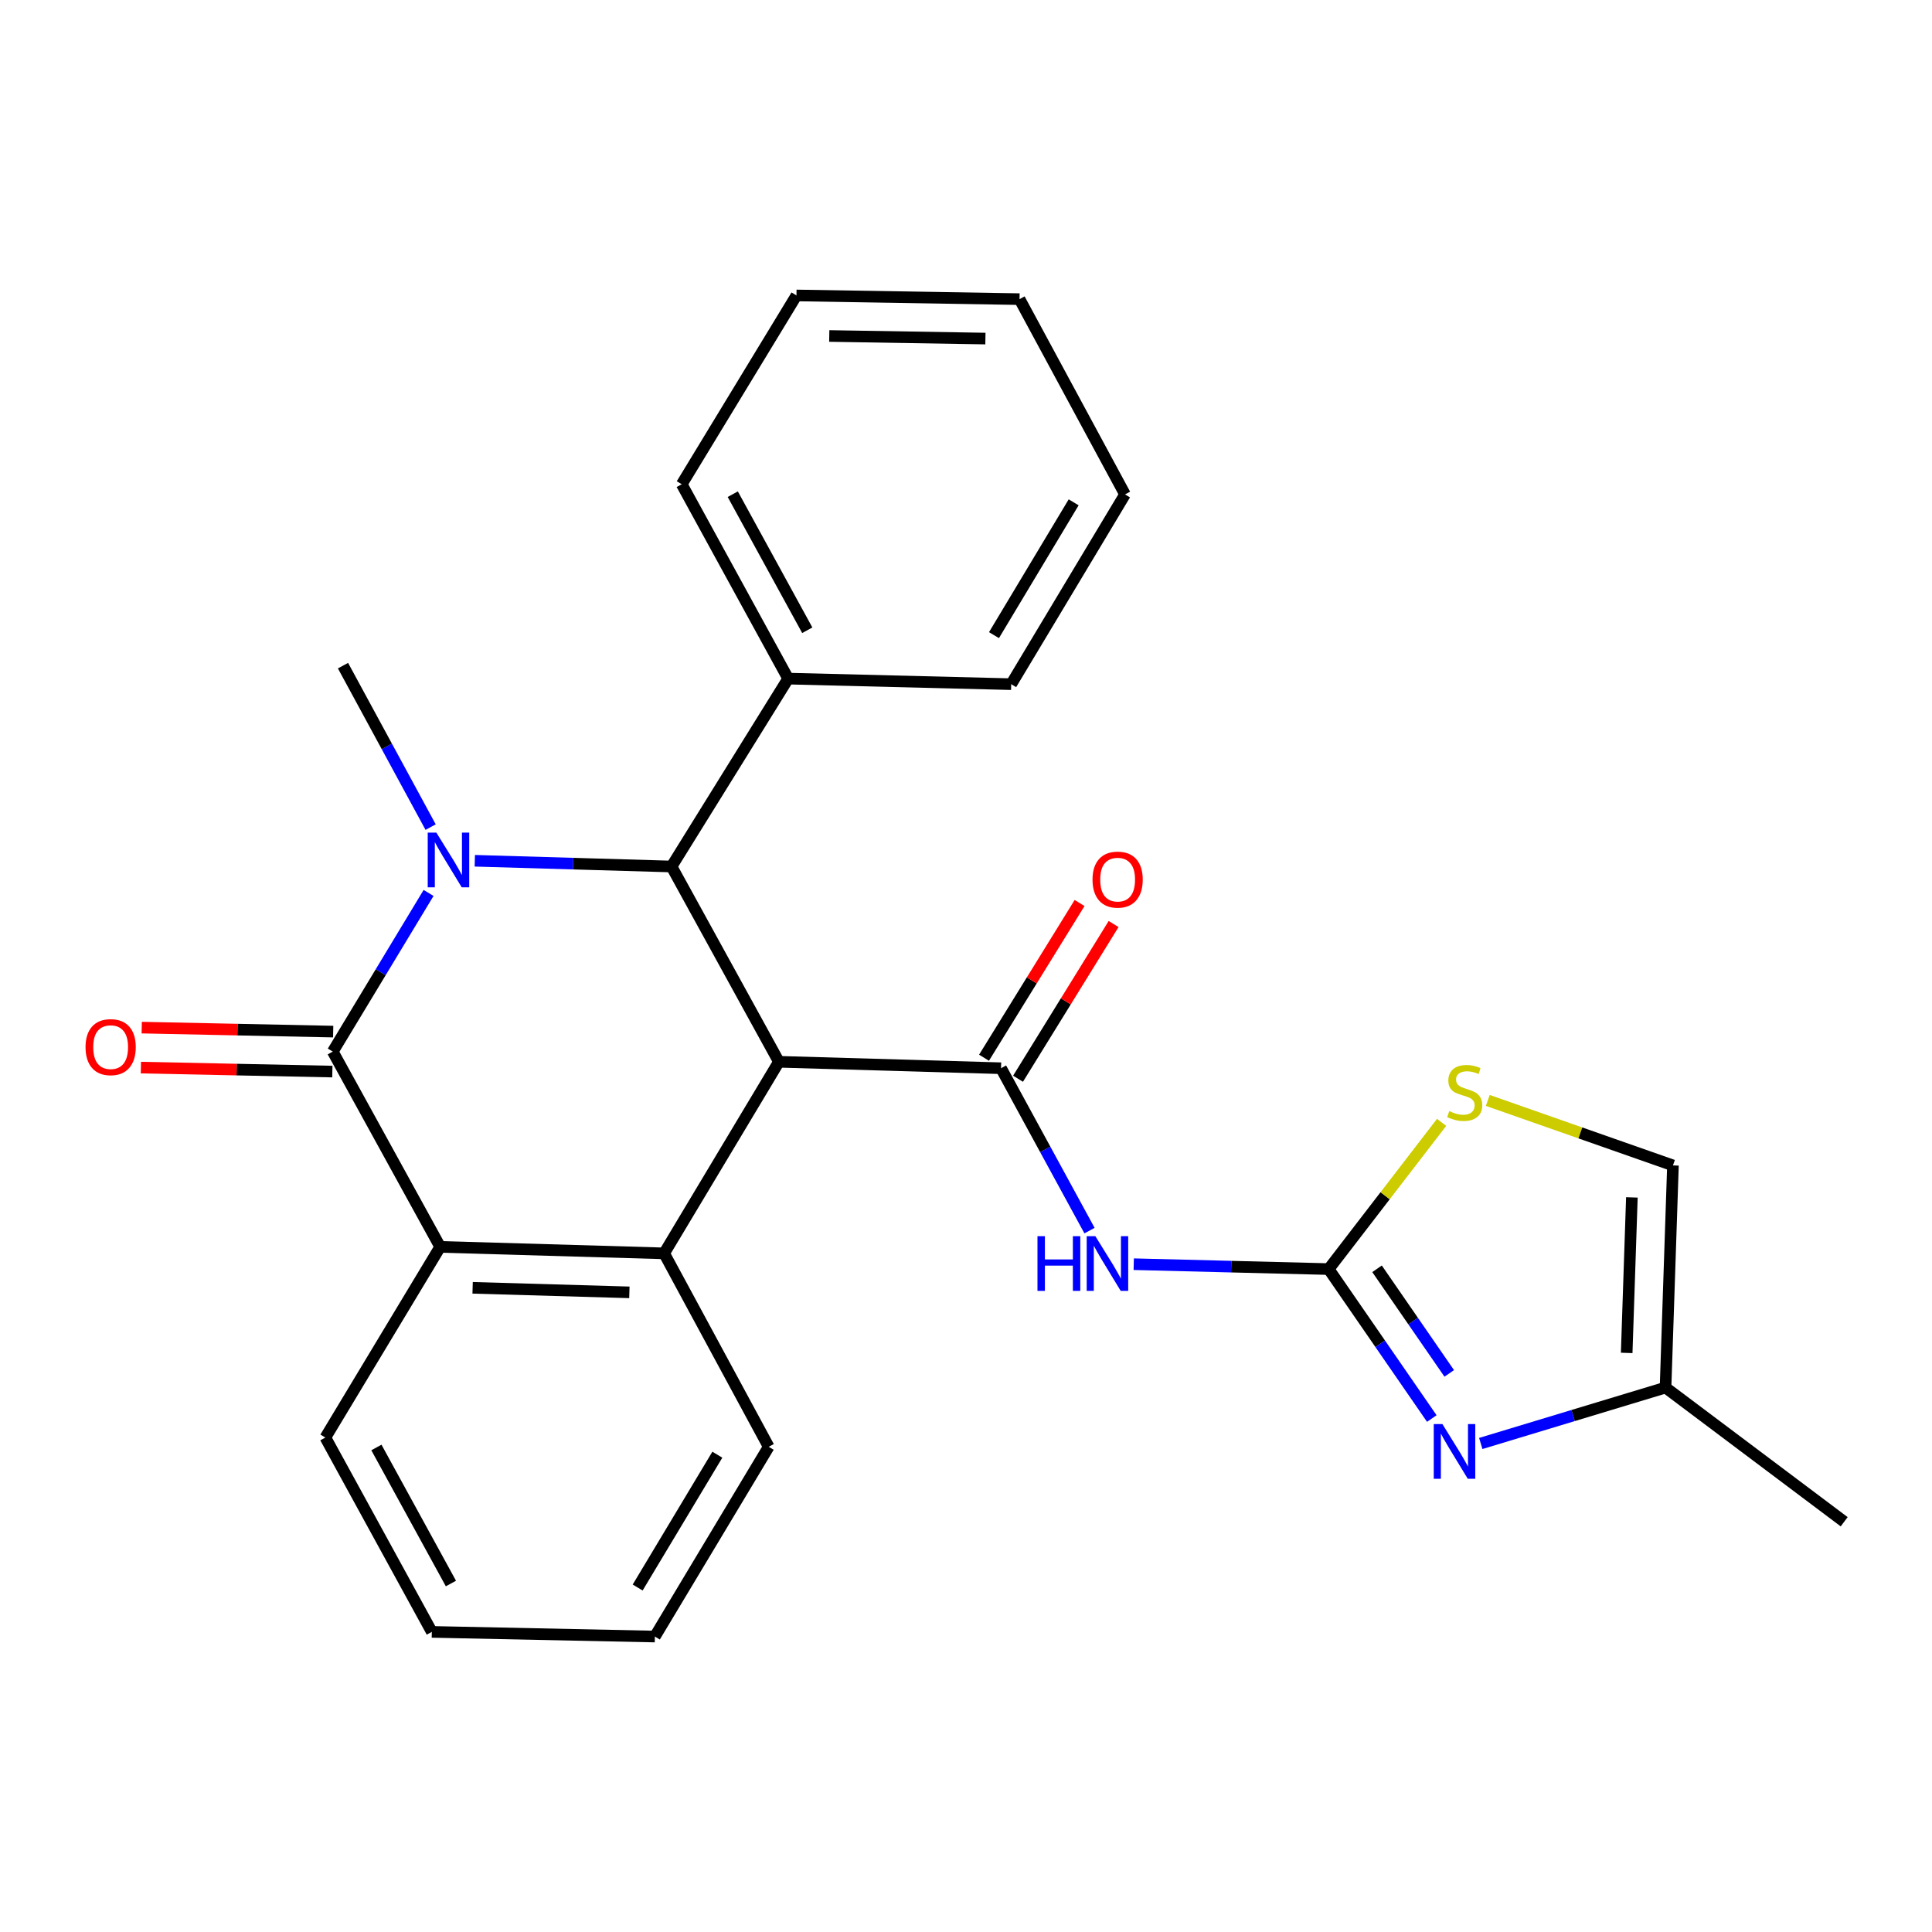 <?xml version='1.0' encoding='iso-8859-1'?>
<svg version='1.1' baseProfile='full'
              xmlns='http://www.w3.org/2000/svg'
                      xmlns:rdkit='http://www.rdkit.org/xml'
                      xmlns:xlink='http://www.w3.org/1999/xlink'
                  xml:space='preserve'
width='1000px' height='1000px' viewBox='0 0 1000 1000'>
<!-- END OF HEADER -->
<rect style='opacity:1.0;fill:#FFFFFF;stroke:none' width='1000' height='1000' x='0' y='0'> </rect>
<path class='bond-2' d='M 403.163,549.579 L 518.13,552.913' style='fill:none;fill-rule:evenodd;stroke:#000000;stroke-width:6px;stroke-linecap:butt;stroke-linejoin:miter;stroke-opacity:1' />
<path class='bond-3' d='M 403.163,549.579 L 347.582,448.501' style='fill:none;fill-rule:evenodd;stroke:#000000;stroke-width:6px;stroke-linecap:butt;stroke-linejoin:miter;stroke-opacity:1' />
<path class='bond-4' d='M 403.163,549.579 L 343.753,648.737' style='fill:none;fill-rule:evenodd;stroke:#000000;stroke-width:6px;stroke-linecap:butt;stroke-linejoin:miter;stroke-opacity:1' />
<path class='bond-0' d='M 245.759,445.53 L 296.67,447.015' style='fill:none;fill-rule:evenodd;stroke:#0000FF;stroke-width:6px;stroke-linecap:butt;stroke-linejoin:miter;stroke-opacity:1' />
<path class='bond-0' d='M 296.67,447.015 L 347.582,448.501' style='fill:none;fill-rule:evenodd;stroke:#000000;stroke-width:6px;stroke-linecap:butt;stroke-linejoin:miter;stroke-opacity:1' />
<path class='bond-15' d='M 222.894,428.111 L 200.216,386.324' style='fill:none;fill-rule:evenodd;stroke:#0000FF;stroke-width:6px;stroke-linecap:butt;stroke-linejoin:miter;stroke-opacity:1' />
<path class='bond-15' d='M 200.216,386.324 L 177.539,344.537' style='fill:none;fill-rule:evenodd;stroke:#000000;stroke-width:6px;stroke-linecap:butt;stroke-linejoin:miter;stroke-opacity:1' />
<path class='bond-26' d='M 221.83,462.188 L 197.034,503.245' style='fill:none;fill-rule:evenodd;stroke:#0000FF;stroke-width:6px;stroke-linecap:butt;stroke-linejoin:miter;stroke-opacity:1' />
<path class='bond-26' d='M 197.034,503.245 L 172.238,544.301' style='fill:none;fill-rule:evenodd;stroke:#000000;stroke-width:6px;stroke-linecap:butt;stroke-linejoin:miter;stroke-opacity:1' />
<path class='bond-1' d='M 172.238,544.301 L 227.842,645.38' style='fill:none;fill-rule:evenodd;stroke:#000000;stroke-width:6px;stroke-linecap:butt;stroke-linejoin:miter;stroke-opacity:1' />
<path class='bond-12' d='M 172.454,533.956 L 122.907,532.925' style='fill:none;fill-rule:evenodd;stroke:#000000;stroke-width:6px;stroke-linecap:butt;stroke-linejoin:miter;stroke-opacity:1' />
<path class='bond-12' d='M 122.907,532.925 L 73.361,531.894' style='fill:none;fill-rule:evenodd;stroke:#FF0000;stroke-width:6px;stroke-linecap:butt;stroke-linejoin:miter;stroke-opacity:1' />
<path class='bond-12' d='M 172.023,554.647 L 122.477,553.617' style='fill:none;fill-rule:evenodd;stroke:#000000;stroke-width:6px;stroke-linecap:butt;stroke-linejoin:miter;stroke-opacity:1' />
<path class='bond-12' d='M 122.477,553.617 L 72.93,552.586' style='fill:none;fill-rule:evenodd;stroke:#FF0000;stroke-width:6px;stroke-linecap:butt;stroke-linejoin:miter;stroke-opacity:1' />
<path class='bond-6' d='M 518.13,552.913 L 541.031,594.939' style='fill:none;fill-rule:evenodd;stroke:#000000;stroke-width:6px;stroke-linecap:butt;stroke-linejoin:miter;stroke-opacity:1' />
<path class='bond-6' d='M 541.031,594.939 L 563.932,636.965' style='fill:none;fill-rule:evenodd;stroke:#0000FF;stroke-width:6px;stroke-linecap:butt;stroke-linejoin:miter;stroke-opacity:1' />
<path class='bond-13' d='M 526.934,558.351 L 551.666,518.312' style='fill:none;fill-rule:evenodd;stroke:#000000;stroke-width:6px;stroke-linecap:butt;stroke-linejoin:miter;stroke-opacity:1' />
<path class='bond-13' d='M 551.666,518.312 L 576.397,478.273' style='fill:none;fill-rule:evenodd;stroke:#FF0000;stroke-width:6px;stroke-linecap:butt;stroke-linejoin:miter;stroke-opacity:1' />
<path class='bond-13' d='M 509.326,547.475 L 534.057,507.436' style='fill:none;fill-rule:evenodd;stroke:#000000;stroke-width:6px;stroke-linecap:butt;stroke-linejoin:miter;stroke-opacity:1' />
<path class='bond-13' d='M 534.057,507.436 L 558.789,467.397' style='fill:none;fill-rule:evenodd;stroke:#FF0000;stroke-width:6px;stroke-linecap:butt;stroke-linejoin:miter;stroke-opacity:1' />
<path class='bond-14' d='M 347.582,448.501 L 407.957,351.251' style='fill:none;fill-rule:evenodd;stroke:#000000;stroke-width:6px;stroke-linecap:butt;stroke-linejoin:miter;stroke-opacity:1' />
<path class='bond-7' d='M 343.753,648.737 L 227.842,645.38' style='fill:none;fill-rule:evenodd;stroke:#000000;stroke-width:6px;stroke-linecap:butt;stroke-linejoin:miter;stroke-opacity:1' />
<path class='bond-7' d='M 325.767,668.921 L 244.63,666.571' style='fill:none;fill-rule:evenodd;stroke:#000000;stroke-width:6px;stroke-linecap:butt;stroke-linejoin:miter;stroke-opacity:1' />
<path class='bond-16' d='M 343.753,648.737 L 397.885,748.861' style='fill:none;fill-rule:evenodd;stroke:#000000;stroke-width:6px;stroke-linecap:butt;stroke-linejoin:miter;stroke-opacity:1' />
<path class='bond-5' d='M 687.713,656.878 L 637.267,655.611' style='fill:none;fill-rule:evenodd;stroke:#000000;stroke-width:6px;stroke-linecap:butt;stroke-linejoin:miter;stroke-opacity:1' />
<path class='bond-5' d='M 637.267,655.611 L 586.82,654.345' style='fill:none;fill-rule:evenodd;stroke:#0000FF;stroke-width:6px;stroke-linecap:butt;stroke-linejoin:miter;stroke-opacity:1' />
<path class='bond-8' d='M 687.713,656.878 L 714.405,695.552' style='fill:none;fill-rule:evenodd;stroke:#000000;stroke-width:6px;stroke-linecap:butt;stroke-linejoin:miter;stroke-opacity:1' />
<path class='bond-8' d='M 714.405,695.552 L 741.097,734.226' style='fill:none;fill-rule:evenodd;stroke:#0000FF;stroke-width:6px;stroke-linecap:butt;stroke-linejoin:miter;stroke-opacity:1' />
<path class='bond-8' d='M 712.754,656.724 L 731.439,683.796' style='fill:none;fill-rule:evenodd;stroke:#000000;stroke-width:6px;stroke-linecap:butt;stroke-linejoin:miter;stroke-opacity:1' />
<path class='bond-8' d='M 731.439,683.796 L 750.123,710.868' style='fill:none;fill-rule:evenodd;stroke:#0000FF;stroke-width:6px;stroke-linecap:butt;stroke-linejoin:miter;stroke-opacity:1' />
<path class='bond-9' d='M 687.713,656.878 L 716.942,618.906' style='fill:none;fill-rule:evenodd;stroke:#000000;stroke-width:6px;stroke-linecap:butt;stroke-linejoin:miter;stroke-opacity:1' />
<path class='bond-9' d='M 716.942,618.906 L 746.172,580.934' style='fill:none;fill-rule:evenodd;stroke:#CCCC00;stroke-width:6px;stroke-linecap:butt;stroke-linejoin:miter;stroke-opacity:1' />
<path class='bond-17' d='M 227.842,645.38 L 168.41,744.066' style='fill:none;fill-rule:evenodd;stroke:#000000;stroke-width:6px;stroke-linecap:butt;stroke-linejoin:miter;stroke-opacity:1' />
<path class='bond-10' d='M 766.442,747.14 L 814.261,732.674' style='fill:none;fill-rule:evenodd;stroke:#0000FF;stroke-width:6px;stroke-linecap:butt;stroke-linejoin:miter;stroke-opacity:1' />
<path class='bond-10' d='M 814.261,732.674 L 862.079,718.208' style='fill:none;fill-rule:evenodd;stroke:#000000;stroke-width:6px;stroke-linecap:butt;stroke-linejoin:miter;stroke-opacity:1' />
<path class='bond-11' d='M 770.074,569.578 L 817.997,586.397' style='fill:none;fill-rule:evenodd;stroke:#CCCC00;stroke-width:6px;stroke-linecap:butt;stroke-linejoin:miter;stroke-opacity:1' />
<path class='bond-11' d='M 817.997,586.397 L 865.919,603.217' style='fill:none;fill-rule:evenodd;stroke:#000000;stroke-width:6px;stroke-linecap:butt;stroke-linejoin:miter;stroke-opacity:1' />
<path class='bond-18' d='M 862.079,718.208 L 954.545,787.655' style='fill:none;fill-rule:evenodd;stroke:#000000;stroke-width:6px;stroke-linecap:butt;stroke-linejoin:miter;stroke-opacity:1' />
<path class='bond-29' d='M 862.079,718.208 L 865.919,603.217' style='fill:none;fill-rule:evenodd;stroke:#000000;stroke-width:6px;stroke-linecap:butt;stroke-linejoin:miter;stroke-opacity:1' />
<path class='bond-29' d='M 841.971,700.268 L 844.659,619.775' style='fill:none;fill-rule:evenodd;stroke:#000000;stroke-width:6px;stroke-linecap:butt;stroke-linejoin:miter;stroke-opacity:1' />
<path class='bond-19' d='M 407.957,351.251 L 352.859,250.645' style='fill:none;fill-rule:evenodd;stroke:#000000;stroke-width:6px;stroke-linecap:butt;stroke-linejoin:miter;stroke-opacity:1' />
<path class='bond-19' d='M 417.845,326.219 L 379.276,255.794' style='fill:none;fill-rule:evenodd;stroke:#000000;stroke-width:6px;stroke-linecap:butt;stroke-linejoin:miter;stroke-opacity:1' />
<path class='bond-20' d='M 407.957,351.251 L 523.396,354.126' style='fill:none;fill-rule:evenodd;stroke:#000000;stroke-width:6px;stroke-linecap:butt;stroke-linejoin:miter;stroke-opacity:1' />
<path class='bond-21' d='M 397.885,748.861 L 338.958,847.076' style='fill:none;fill-rule:evenodd;stroke:#000000;stroke-width:6px;stroke-linecap:butt;stroke-linejoin:miter;stroke-opacity:1' />
<path class='bond-21' d='M 371.299,752.945 L 330.05,821.696' style='fill:none;fill-rule:evenodd;stroke:#000000;stroke-width:6px;stroke-linecap:butt;stroke-linejoin:miter;stroke-opacity:1' />
<path class='bond-27' d='M 168.41,744.066 L 223.508,844.662' style='fill:none;fill-rule:evenodd;stroke:#000000;stroke-width:6px;stroke-linecap:butt;stroke-linejoin:miter;stroke-opacity:1' />
<path class='bond-27' d='M 194.826,749.214 L 233.395,819.63' style='fill:none;fill-rule:evenodd;stroke:#000000;stroke-width:6px;stroke-linecap:butt;stroke-linejoin:miter;stroke-opacity:1' />
<path class='bond-24' d='M 352.859,250.645 L 412.246,152.924' style='fill:none;fill-rule:evenodd;stroke:#000000;stroke-width:6px;stroke-linecap:butt;stroke-linejoin:miter;stroke-opacity:1' />
<path class='bond-23' d='M 523.396,354.126 L 582.312,255.911' style='fill:none;fill-rule:evenodd;stroke:#000000;stroke-width:6px;stroke-linecap:butt;stroke-linejoin:miter;stroke-opacity:1' />
<path class='bond-23' d='M 514.486,328.747 L 555.726,259.997' style='fill:none;fill-rule:evenodd;stroke:#000000;stroke-width:6px;stroke-linecap:butt;stroke-linejoin:miter;stroke-opacity:1' />
<path class='bond-22' d='M 338.958,847.076 L 223.508,844.662' style='fill:none;fill-rule:evenodd;stroke:#000000;stroke-width:6px;stroke-linecap:butt;stroke-linejoin:miter;stroke-opacity:1' />
<path class='bond-25' d='M 582.312,255.911 L 527.708,154.832' style='fill:none;fill-rule:evenodd;stroke:#000000;stroke-width:6px;stroke-linecap:butt;stroke-linejoin:miter;stroke-opacity:1' />
<path class='bond-28' d='M 412.246,152.924 L 527.708,154.832' style='fill:none;fill-rule:evenodd;stroke:#000000;stroke-width:6px;stroke-linecap:butt;stroke-linejoin:miter;stroke-opacity:1' />
<path class='bond-28' d='M 429.223,173.904 L 510.047,175.24' style='fill:none;fill-rule:evenodd;stroke:#000000;stroke-width:6px;stroke-linecap:butt;stroke-linejoin:miter;stroke-opacity:1' />
<path  class='atom-1' d='M 225.871 430.972
L 235.151 445.972
Q 236.071 447.452, 237.551 450.132
Q 239.031 452.812, 239.111 452.972
L 239.111 430.972
L 242.871 430.972
L 242.871 459.292
L 238.991 459.292
L 229.031 442.892
Q 227.871 440.972, 226.631 438.772
Q 225.431 436.572, 225.071 435.892
L 225.071 459.292
L 221.391 459.292
L 221.391 430.972
L 225.871 430.972
' fill='#0000FF'/>
<path  class='atom-7' d='M 536.997 639.843
L 540.837 639.843
L 540.837 651.883
L 555.317 651.883
L 555.317 639.843
L 559.157 639.843
L 559.157 668.163
L 555.317 668.163
L 555.317 655.083
L 540.837 655.083
L 540.837 668.163
L 536.997 668.163
L 536.997 639.843
' fill='#0000FF'/>
<path  class='atom-7' d='M 566.957 639.843
L 576.237 654.843
Q 577.157 656.323, 578.637 659.003
Q 580.117 661.683, 580.197 661.843
L 580.197 639.843
L 583.957 639.843
L 583.957 668.163
L 580.077 668.163
L 570.117 651.763
Q 568.957 649.843, 567.717 647.643
Q 566.517 645.443, 566.157 644.763
L 566.157 668.163
L 562.477 668.163
L 562.477 639.843
L 566.957 639.843
' fill='#0000FF'/>
<path  class='atom-9' d='M 746.589 737.093
L 755.869 752.093
Q 756.789 753.573, 758.269 756.253
Q 759.749 758.933, 759.829 759.093
L 759.829 737.093
L 763.589 737.093
L 763.589 765.413
L 759.709 765.413
L 749.749 749.013
Q 748.589 747.093, 747.349 744.893
Q 746.149 742.693, 745.789 742.013
L 745.789 765.413
L 742.109 765.413
L 742.109 737.093
L 746.589 737.093
' fill='#0000FF'/>
<path  class='atom-10' d='M 750.138 575.109
Q 750.458 575.229, 751.778 575.789
Q 753.098 576.349, 754.538 576.709
Q 756.018 577.029, 757.458 577.029
Q 760.138 577.029, 761.698 575.749
Q 763.258 574.429, 763.258 572.149
Q 763.258 570.589, 762.458 569.629
Q 761.698 568.669, 760.498 568.149
Q 759.298 567.629, 757.298 567.029
Q 754.778 566.269, 753.258 565.549
Q 751.778 564.829, 750.698 563.309
Q 749.658 561.789, 749.658 559.229
Q 749.658 555.669, 752.058 553.469
Q 754.498 551.269, 759.298 551.269
Q 762.578 551.269, 766.298 552.829
L 765.378 555.909
Q 761.978 554.509, 759.418 554.509
Q 756.658 554.509, 755.138 555.669
Q 753.618 556.789, 753.658 558.749
Q 753.658 560.269, 754.418 561.189
Q 755.218 562.109, 756.338 562.629
Q 757.498 563.149, 759.418 563.749
Q 761.978 564.549, 763.498 565.349
Q 765.018 566.149, 766.098 567.789
Q 767.218 569.389, 767.218 572.149
Q 767.218 576.069, 764.578 578.189
Q 761.978 580.269, 757.618 580.269
Q 755.098 580.269, 753.178 579.709
Q 751.298 579.189, 749.058 578.269
L 750.138 575.109
' fill='#CCCC00'/>
<path  class='atom-13' d='M 44.271 541.99
Q 44.271 535.19, 47.631 531.39
Q 50.991 527.59, 57.271 527.59
Q 63.551 527.59, 66.911 531.39
Q 70.271 535.19, 70.271 541.99
Q 70.271 548.87, 66.871 552.79
Q 63.471 556.67, 57.271 556.67
Q 51.031 556.67, 47.631 552.79
Q 44.271 548.91, 44.271 541.99
M 57.271 553.47
Q 61.591 553.47, 63.911 550.59
Q 66.271 547.67, 66.271 541.99
Q 66.271 536.43, 63.911 533.63
Q 61.591 530.79, 57.271 530.79
Q 52.951 530.79, 50.591 533.59
Q 48.271 536.39, 48.271 541.99
Q 48.271 547.71, 50.591 550.59
Q 52.951 553.47, 57.271 553.47
' fill='#FF0000'/>
<path  class='atom-14' d='M 565.483 455.284
Q 565.483 448.484, 568.843 444.684
Q 572.203 440.884, 578.483 440.884
Q 584.763 440.884, 588.123 444.684
Q 591.483 448.484, 591.483 455.284
Q 591.483 462.164, 588.083 466.084
Q 584.683 469.964, 578.483 469.964
Q 572.243 469.964, 568.843 466.084
Q 565.483 462.204, 565.483 455.284
M 578.483 466.764
Q 582.803 466.764, 585.123 463.884
Q 587.483 460.964, 587.483 455.284
Q 587.483 449.724, 585.123 446.924
Q 582.803 444.084, 578.483 444.084
Q 574.163 444.084, 571.803 446.884
Q 569.483 449.684, 569.483 455.284
Q 569.483 461.004, 571.803 463.884
Q 574.163 466.764, 578.483 466.764
' fill='#FF0000'/>
</svg>
